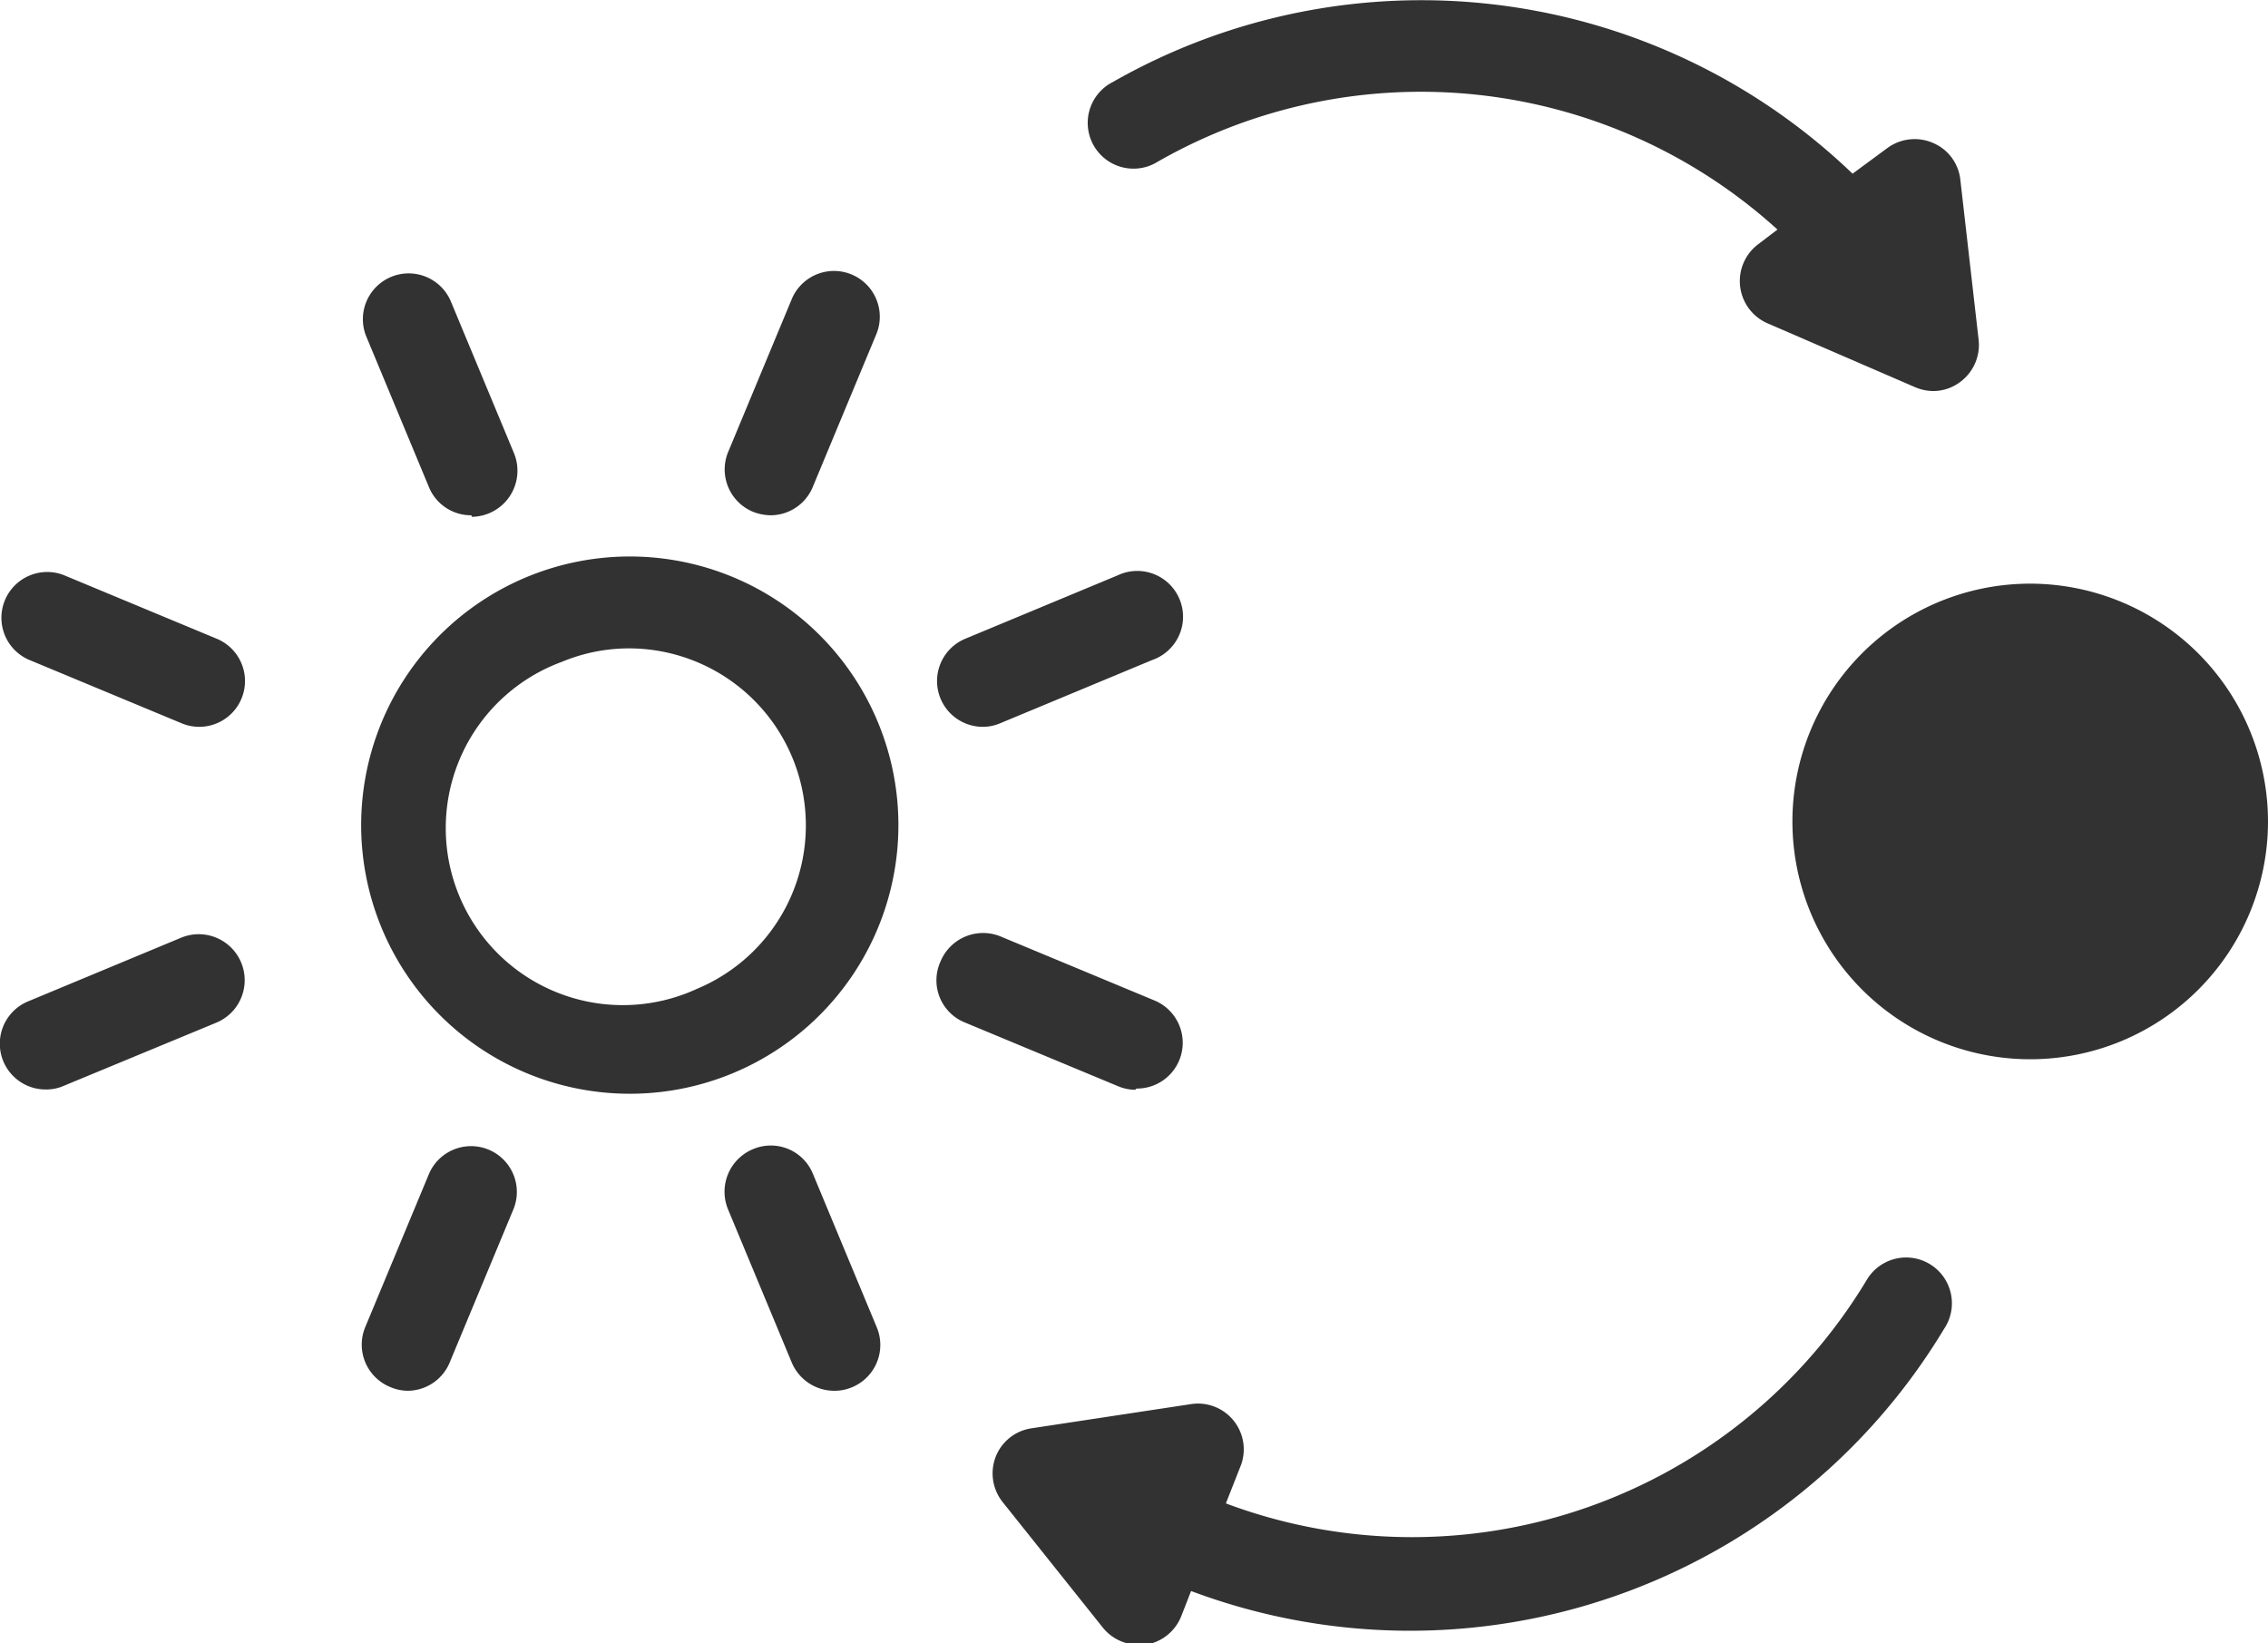 <svg xmlns="http://www.w3.org/2000/svg" viewBox="0 0 74.3 53.83"><defs><style>.a{fill:#323232;}</style></defs><title>flexible--dark</title><path class="a" d="M66.51,19.12a7.79,7.79,0,1,0,7.79,7.79A7.8,7.8,0,0,0,66.51,19.12Z"/><path class="a" d="M20.61,35.83A8.8,8.8,0,1,1,24,35.16h0A8.78,8.78,0,0,1,20.61,35.83Zm0-14.59a5.72,5.72,0,0,0-2.2.44,5.8,5.8,0,1,0,4.43,10.71h0a5.8,5.8,0,0,0-2.23-11.15Z"/><path class="a" d="M64.22,5.88a1.48,1.48,0,0,0-.9-1.2,1.51,1.51,0,0,0-1.49.17l-1.14.84a20.4,20.4,0,0,0-24.24-3,1.5,1.5,0,1,0,1.49,2.6A17.37,17.37,0,0,1,58.23,7.52L57.6,8a1.51,1.51,0,0,0,.3,2.59l4.83,2.09a1.54,1.54,0,0,0,.6.13,1.47,1.47,0,0,0,.89-.3,1.51,1.51,0,0,0,.6-1.38Z"/><path class="a" d="M63.22,41.41a1.5,1.5,0,0,0-2.06.51,17.38,17.38,0,0,1-21,7.33l.5-1.27A1.5,1.5,0,0,0,39,46l-5.21.79a1.49,1.49,0,0,0-1.17.93,1.51,1.51,0,0,0,.23,1.49l3.28,4.11a1.5,1.5,0,0,0,1.17.56h.23a1.51,1.51,0,0,0,1.17-.94l.32-.82a20.42,20.42,0,0,0,24.67-8.59A1.5,1.5,0,0,0,63.22,41.41Z"/><path class="a" d="M15.45,16.88A1.49,1.49,0,0,1,14.07,16l-2.08-5a1.5,1.5,0,0,1,2.77-1.15l2.08,5a1.51,1.51,0,0,1-1.39,2.08Z"/><path class="a" d="M27.32,45.56a1.51,1.51,0,0,1-1.38-.92l-2.08-5a1.51,1.51,0,0,1,.82-2,1.49,1.49,0,0,1,1.95.81l2.08,5a1.5,1.5,0,0,1-.81,2A1.46,1.46,0,0,1,27.32,45.56Z"/><path class="a" d="M32.19,23.81a1.5,1.5,0,0,1-.58-2.88l5-2.08a1.5,1.5,0,1,1,1.14,2.77l-5,2.08A1.44,1.44,0,0,1,32.19,23.81Z"/><path class="a" d="M1.5,35.69A1.5,1.5,0,0,1,.93,32.8l5-2.08A1.5,1.5,0,0,1,7.09,33.5l-5,2.07A1.42,1.42,0,0,1,1.5,35.69Z"/><path class="a" d="M25.26,16.88a1.66,1.66,0,0,1-.58-.11,1.5,1.5,0,0,1-.81-2l2.08-5a1.5,1.5,0,0,1,2.77,1.15l-2.08,5A1.5,1.5,0,0,1,25.26,16.88Z"/><path class="a" d="M13.37,45.56a1.47,1.47,0,0,1-.58-.12,1.5,1.5,0,0,1-.81-2l2.08-5a1.5,1.5,0,0,1,2.77,1.15l-2.08,5A1.5,1.5,0,0,1,13.37,45.56Z"/><path class="a" d="M37.19,35.7a1.46,1.46,0,0,1-.57-.12l-5-2.08a1.49,1.49,0,0,1-.81-2,1.51,1.51,0,0,1,2-.81l5,2.08a1.5,1.5,0,0,1-.58,2.89Z"/><path class="a" d="M6.52,23.81a1.51,1.51,0,0,1-.58-.12l-5-2.08a1.5,1.5,0,0,1,1.15-2.77l5,2.08a1.5,1.5,0,0,1-.57,2.89Z"/></svg>
